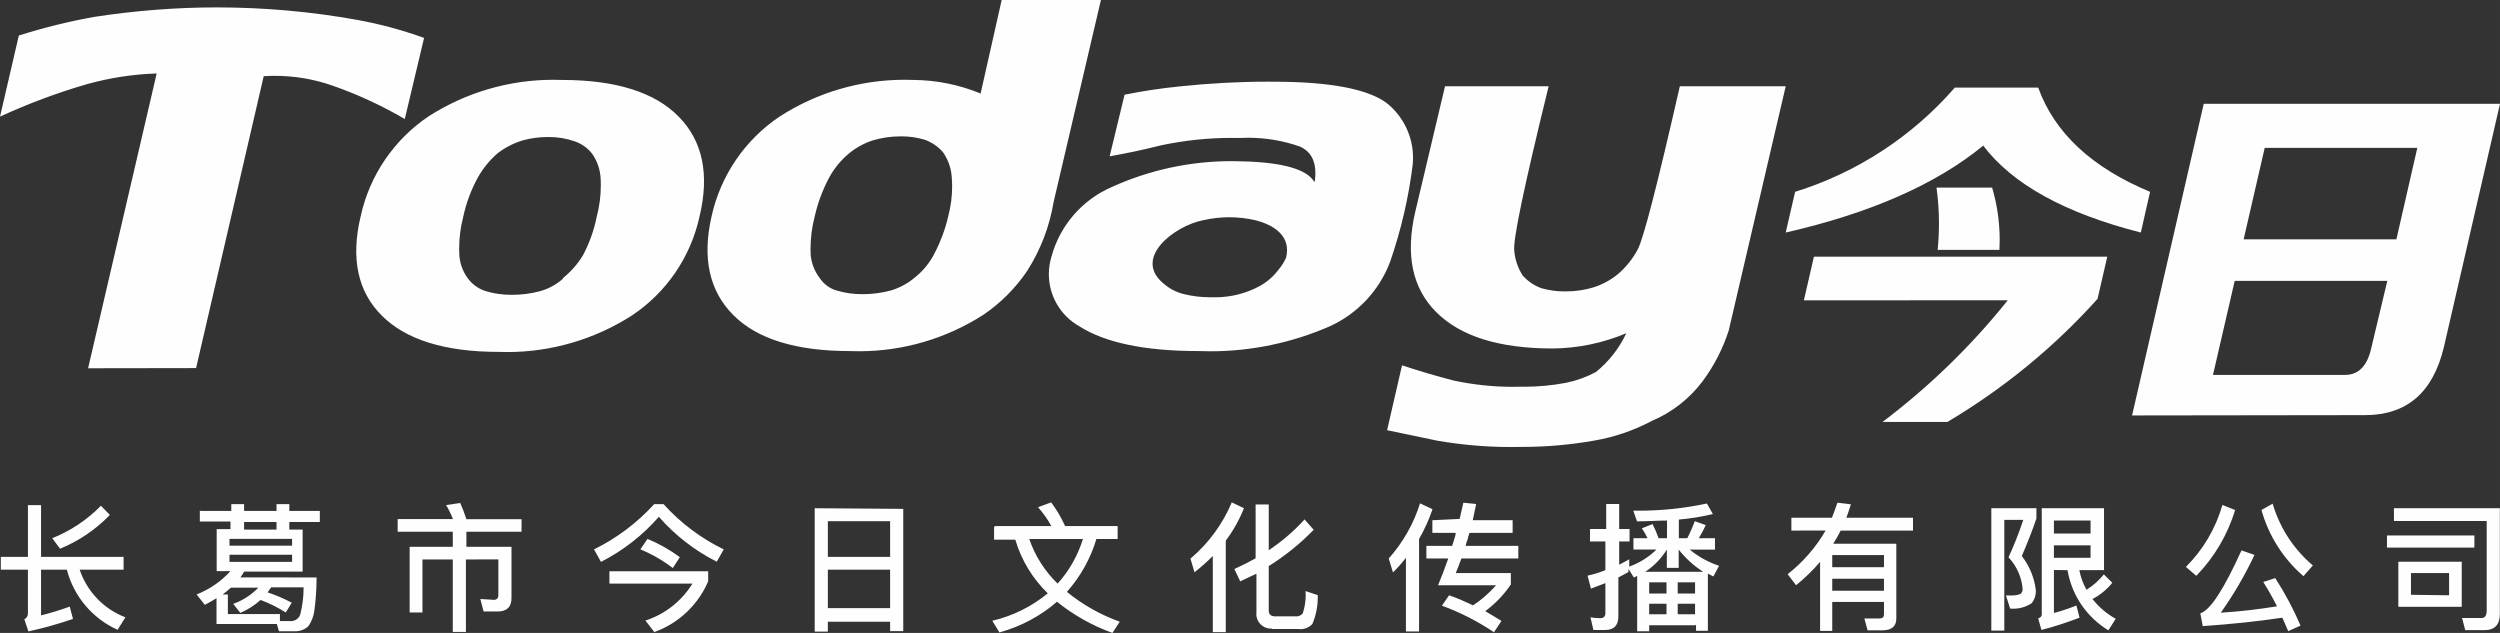 <?xml version="1.0" encoding="UTF-8"?>
<!DOCTYPE svg PUBLIC "-//W3C//DTD SVG 1.1//EN" "http://www.w3.org/Graphics/SVG/1.1/DTD/svg11.dtd">
<!-- Creator: CorelDRAW -->
<svg xmlns="http://www.w3.org/2000/svg" xml:space="preserve" width="45.149mm" height="11.43mm" version="1.1" style="shape-rendering:geometricPrecision; text-rendering:geometricPrecision; image-rendering:optimizeQuality; fill-rule:evenodd; clip-rule:evenodd"
viewBox="0 0 4510.74 1141.95"
 xmlns:xlink="http://www.w3.org/1999/xlink"
 xmlns:xodm="http://www.corel.com/coreldraw/odm/2003">
 <rect x="0" y="0" width="4510.74" height="1141.95" fill="#333333" stroke="none"/>
 <defs>
  <style type="text/css">
   <![CDATA[
    .fil0 {fill:#FEFEFE}
   ]]>
  </style>
 </defs>
 <g id="圖層_x0020_1">
  <path class="fil0" d="M1.52 1004.72l48.86 0 0 -93.33 23.7 0 0 93.33 148.92 0 0 23.1 -79.29 0c13.27,39.53 43.55,71.11 82.51,86l-14.04 22.53c-45.38,-20.39 -79.11,-60.34 -91.58,-108.53l-46.54 0 0 82.51c17.56,-4.39 34.52,-9.65 51.78,-15.81l5.85 22.24c-26.28,9 -53.37,16.56 -80.47,22.51l-7.3 -21.95c3.95,-1.89 6.45,-5.88 6.45,-10.26 0,-0.17 -0.01,-0.37 -0.01,-0.55l0 -78.71 -48.87 0.01 0 -23.1zm196.32 -76.07l-15.8 -16.1c-24.8,25.41 -54.75,45.42 -87.76,58.5l14.04 19.02c33.65,-13.76 64.23,-34.43 89.52,-60.56l0 -0.86zm164.14 -6.73l55.31 0 0 -12.29 23.11 0 0 12.29 58.52 0 0 -12.29 23.11 0 0 12.29 55 0 0 19.88 -55 0.01 0 13.76 23.99 -0.01 0 75.78 -105.61 0c-1.93,3.69 -4.19,7.21 -6.72,10.51l137.5 0.02c0,24.59 -2.04,44.18 -3.8,58.52 -1.19,10.46 -4.92,20.51 -10.82,29.24 -6.36,6.02 -14.79,9.38 -23.53,9.38 -0.16,0 -0.31,0 -0.47,0l-29.27 0.01 -3.81 -13.18 -108.83 0 0 -46.52c-7.3,4.4 -14.33,8.48 -21.06,12l-14.93 -18.72c23.36,-9.15 44.3,-23.6 61.15,-42.15l-24.88 0.02 0 -75.78 24.88 0 0 -13.76 -55.3 0 0 -19.89 1.46 0.88zm78.42 33.64l58.52 0 0 -13.76 -58.52 0.01 0 13.76 0 -0.01zm67.29 165.03l15.51 0c0.59,0.03 1.18,0.07 1.77,0.07 7.4,0 14.04,-4.59 16.67,-11.51 4.09,-15.9 6.14,-32.31 6.14,-48.73 0,-0.22 0,-0.51 0,-0.72l-58.54 0.02 -6.43 9.06c15.03,4.99 29.66,11.3 43.62,18.72l-10.82 17.56c-14.29,-9 -29.54,-16.57 -45.35,-22.53 -10.93,9.6 -23.29,17.52 -36.6,23.4l-12.87 -16.39c17.16,-6.07 32.72,-16.1 45.35,-29.25l-49.44 0.01c-5.27,4.69 -10.24,8.78 -14.94,12.3l9.37 0 0 35.4 93.91 0 0 12.59 2.64 0zm19.31 -106.8l0 -12.87 -112.93 0 0 12.87 112.93 0zm-112.93 -29.25l112.93 0 0 -12.28 -112.93 -0.01 0 12.28 0 0.01zm304.27 -47.99l98.9 0c-3.38,-8.72 -7.51,-17.17 -12.28,-25.2l25.45 -3.81c4.1,9.07 7.61,18.72 11.12,29.26l99.47 0.03 0 22.54 -99.48 0 0 27.2 81.35 0 0 92.45c0,16.39 -8.48,24.29 -25.17,24.29l-25.16 0 -5.85 -22.53 23.7 1.47c0.41,0.04 0.83,0.07 1.24,0.07 4.2,0 7.61,-3.41 7.61,-7.6 0,-0.33 -0.02,-0.66 -0.07,-0.98l0 -64.37 -58.53 0.02 0 130.78 -23.7 0 0 -130.78 -54.71 0 0 95.67 -23.12 0 0 -118.5 77.83 0.01 0 -27.2 -99.47 0 0 -22.54 0.87 -0.29zm449.7 35.7c20.78,8.54 40.47,19.7 58.53,33.05l-12.59 19.61c-17.92,-13.72 -37.63,-25.06 -58.51,-33.68l12.87 -19.01 -0.3 0.03zm-68.47 58.52l178.19 0 0 18.13c-18.26,42.64 -53.48,75.84 -97.15,91.55l-16.09 -20.77c35.33,-11.41 65.4,-35.09 84.85,-66.69l-149.8 0.02 0 -22.24zm97.73 -121.13l-16.97 0c-30.7,33.72 -67.63,61.48 -108.56,81.61l12.59 22.53c39.66,-20.13 75.19,-47.86 104.44,-81.35 29.19,33.45 64.8,61.09 104.46,81.06l12.59 -22.24c-41.03,-19.91 -78.01,-47.71 -108.57,-81.6l0.02 -0.01zm432.43 8.49l0 220.61 -23.71 -0.01 0 -16.96 -112.35 0 0 17.84 -23.7 -0.01 0 -222.63 159.75 1.17zm-136.05 179.06l112.35 0 0 -69.36 -112.35 0 0 69.36zm0 -92.45l112.35 0 0 -64.38 -112.35 0 0 64.38zm302.53 -55.59l100.65 0c-6.61,-12.22 -14.69,-23.66 -23.99,-33.96l23.71 -8.78c9.91,13.29 18.35,27.63 25.17,42.73l94.78 0.01 0 23.4 -38.33 0c-10.54,35.25 -28.76,67.86 -53.23,95.35 28.48,23.19 60.83,41.44 95.37,53.86l-13.17 20.2c-36.17,-13.01 -70.07,-32.14 -100.05,-56.22 -30.06,25.95 -65.61,44.91 -103.89,55.33l-12.88 -21.07c36.75,-8.53 71.02,-25.49 100.1,-49.46 -27.49,-26.67 -47.72,-60.07 -58.55,-96.82l-38.32 0.01 0 -23.42 2.64 -1.16zm60.85 23.4c10.49,30.45 28.04,58.06 51.2,80.46 20.86,-23.19 36.48,-50.67 45.66,-80.48l-96.86 0.02zm387.37 -55.58c-8.24,20.79 -19.34,40.57 -32.78,58.5l0 165.02 -23.4 0.01 0 -137.22c-10.38,10.3 -21.51,20.21 -33.03,29.25l-7.3 -24.58c32.49,-27.48 58.1,-62.33 74.58,-101.53l21.94 10.54 -0.01 0.01zm49.74 217.96l47.99 0c1.4,0.19 2.84,0.3 4.26,0.3 8.16,0 15.94,-3.41 21.48,-9.39 6.41,-15.15 9.73,-31.45 9.73,-47.91 0,-1.39 -0.04,-2.81 -0.08,-4.18l-21.94 -7.3c0.14,2.39 0.24,4.81 0.24,7.2 0,11.17 -1.76,22.27 -5.22,32.89 -2.72,3.53 -6.92,5.59 -11.38,5.59 -0.4,0 -0.81,-0.02 -1.2,-0.06l-36.86 0.03c-8.2,0 -12,-3.52 -12,-10.54l0 -80.18c29.55,-18.43 56.85,-40.47 81.07,-65.51l-16.39 -18.72c-19.12,21.05 -40.92,39.83 -64.66,55.57l0 -82.51 -23.71 0.01 0 97.13c-10.24,5.86 -23.11,12.29 -38.32,19.32l10.53 22.23 29.26 -13.76 0 69.64c-0.13,1.02 -0.19,2.07 -0.19,3.11 0,14.55 11.78,26.33 26.33,26.33 1.03,0 2.07,-0.05 3.11,-0.18l-2.04 0.89zm242.55 -128.44c-7.17,9.27 -15.05,18.13 -23.4,26.34l-7.61 -25.16c25.62,-28.77 44.9,-62.74 56.46,-99.48l22.52 10.53c-6.31,18.64 -14.48,36.74 -24.29,53.82l0 166.78 -23.68 0.01 0 -132.84zm47.7 -67.88l0 22.83 42.13 -0.01c0,5.27 -3.53,13.17 -6.43,23.41l-46.53 0 0 22.83 39.5 0c-6.43,18.13 -12.59,34.53 -18.43,48.28l104.74 -0.01c-12.15,13.87 -26.15,26.12 -41.55,36.28 -15.5,-7.32 -29.25,-13.46 -43.3,-18.14l-12.88 18.72c33.05,12.1 64.71,28.29 93.91,47.95l13.45 -20.47c-10.24,-6.44 -20.48,-12.3 -29.25,-17.57 18.03,-13.26 33.71,-29.62 46.23,-48.23l0 -20.47 -99.46 0c2.63,-5.85 5.84,-14.64 10.24,-26.33l102.7 0 0 -22.83 -95.09 0c0.83,-3.91 2.02,-7.73 3.51,-11.42 0.87,-4.09 2.06,-8.11 3.5,-12.01l77.84 0.02 0 -22.83 -71.97 0.01 6.15 -29.26 -23.11 -2.34 -6.73 29.26 -49.15 2.34zm422.47 112.07l-31.3 0 0 20.18 31.3 0 0 -20.18zm0 38.61l-31.3 0 0 19.02 31.3 -0.01 0 -19.02 0 0.01zm20.19 19.01l31.31 0 0 -19.02 -31.31 0.01 0 19.02 0 -0.01zm31.31 19.91l-82.8 0 0 10.82 -21.65 0 0 -100.07 -5.85 3.23 -9.95 -15.82 0 5.85 -18.13 9.65 0 69.94c0,16.67 -7.9,24.87 -24,24.87l-21.05 0 -5.27 -22.83c5.56,0.96 11.28,1.47 16.97,1.47 0.37,0 0.79,-0.01 1.16,-0.01 5.85,0 8.77,-3.22 8.77,-9.36l0 -53.84 -26.04 9.95 -6.14 -23.41c10.96,-2.38 21.79,-5.71 32.16,-9.95l0 -51.78 -27.77 0.02 0 -22.52 29.26 -0.01 0 -45.08 23.41 0.01 0 45.08 18.72 -0.01 0 22.52 -18.72 0.01 0 41.84c5.84,-2.63 11.69,-6.15 18.13,-9.66l0 13.18c18.4,-6.54 35.24,-17.05 49.15,-30.75l-41.54 0.02 0 -20.48 25.45 -0.01c-2.92,-6.21 -6.36,-12.2 -10.26,-17.85l19.3 -7.61c4.24,8.18 7.9,16.75 10.87,25.47l15.21 0 0 -31.89c-16.97,0 -35.12,1.47 -54.14,1.47l-6.73 -19.32c3.15,0.01 6.67,0.09 9.92,0.09 41.3,0 82.55,-4.4 122.94,-12.97l10.82 19.02c-20.16,4.78 -40.8,8.16 -61.44,9.93l0 33.65 15.21 0.02c5.18,-9.91 9.7,-20.23 13.46,-30.74l19.89 7.02c-3.63,8.15 -7.88,16.15 -12.59,23.71l29.26 0.01 0 20.48 -45.63 0.01c15.65,12.93 33.66,22.89 52.95,29.25l-10.24 19.3 -9.95 -5.27 0 103.28 -21.35 0 0 -10.82 -1.76 0.89zm14.63 -96.57c-16.89,-10.73 -31.87,-24.33 -44.19,-40.09l0.01 0.02 0 33.06 -21.36 -0.01 0 -33.06 0 0.01c-9.89,16 -23.22,29.71 -38.92,40.06l104.46 0.01zm-45.94 39.21l31.31 0 0 -20.18 -31.31 0 0 20.18zm278.83 -69.35l0 21.95 93.33 0 0 -21.95 -93.33 0zm93.33 42.72l-93.33 0 0 21.65 93.33 0 0 -21.65zm0 41.84l-93.33 0 0 52.38 -21.95 0 0 -124.65c-13.05,15.31 -27.65,29.47 -43.29,42.12l-15.22 -19.89c27.59,-21.66 50.89,-48.39 68.45,-78.74l-61.72 0.03 0 -23.11 73.14 0c2.93,-7.3 6.15,-16.39 9.95,-27.21l24.29 2.94c-2.63,8.77 -5.56,16.97 -8.19,24.28l120.24 0 0 23.11 -130.48 0c-4.04,8.08 -8.58,16.07 -13.47,23.69l113.83 0.01 0 135.19c0,13.45 -7.9,20.77 -24,21.06l-27.79 0 -5.85 -21.36c10.24,0 19.03,0 26.34,0 7.31,0 9.07,-2.63 9.07,-8.18l0 -22.84 0 1.18zm193.67 -169.1l81.36 0 0 18.72c-7.22,21.06 -16,43.58 -26.34,67.58 13.58,17.45 22.27,38.29 25.15,60.26 0.13,1.15 0.19,2.33 0.19,3.49 0,7.76 -2.64,15.32 -7.49,21.37 -9.87,6.47 -21.42,9.93 -33.23,9.93 -1.9,0 -3.8,-0.1 -5.68,-0.27l-7.6 -23.7 12.58 0c4.83,-0.02 9.6,-1.03 14.04,-2.94 2.26,-2.15 3.54,-5.14 3.54,-8.25 0,-0.27 -0.01,-0.55 -0.03,-0.81 -1.82,-21.23 -10.81,-41.27 -25.46,-56.77 10.09,-21.91 19.13,-44.72 26.67,-67.61l-34.26 0.05 0 199.83 -23.42 0 0 -220.89zm112.95 67l0 22.52 66.12 0 0 -22.52 -66.12 0zm66.12 -21.37l0 -23.41 -66.12 0 0 23.41 66.12 0zm-66.12 65.84l0 77.53c13.78,-3.57 27.46,-8.12 40.65,-13.47l5.57 21.93c-22.37,8.68 -45.49,16.22 -68.75,22.21l-5.84 -20.78c4.09,-1.46 6.43,-3.81 6.43,-7.02l-0.01 -191.86 112.35 0 0 111.76 -44.47 0c2.26,12.42 6.63,24.41 12.88,35.39 11.91,-7.41 22.54,-16.83 31.29,-27.8l15.22 15.23c-9.73,12.09 -21.94,22.06 -35.71,29.24 11.44,14.55 25.72,26.71 41.86,35.71l-13.17 20.78c-39.2,-23.71 -66.18,-63.37 -73.74,-108.57l-24.57 -0.26zm327.11 -108.85c-13.41,44.83 -37.57,85.88 -70.23,119.38l-18.72 -16.1c31.1,-31.01 53.81,-69.57 65.83,-111.8l21.95 8.78 1.17 -0.27zm72.26 123.48l-21.65 7.01c8.93,14.14 17.35,28.95 24.85,43.9 -33.5,5.4 -67.53,9.47 -101.45,11.46 23.25,-32.83 43.7,-67.76 60.76,-104.19l-23.41 -8.2c-31.89,70.23 -56.47,108.26 -74.31,113.53l4.4 23.11c50.9,-3.52 98.89,-8.47 143.65,-15.21 3.23,7.02 6.73,15.21 10.54,24.28l22.24 -9.95c-12.7,-29.79 -28.13,-58.53 -45.65,-85.71l0.03 -0.02zm-4.68 -134.3c12.71,43.43 37.99,82.24 72.56,111.47l-16.97 19.31c-36.5,-31.4 -62.89,-73.03 -75.78,-119.38l20.19 -11.42 0 0.02zm226.75 104.74l114.39 0 0 81.34 -114.39 0 0 -81.34zm91.58 60.56l0 -40.08 -68.76 0 0 39.2 68.76 0.88zm29.25 62.9l34.53 0c18.42,0 27.79,-9.65 27.79,-29.25l0 -190.75 -191.05 0 0 23.1 167.36 0 0 161.22c0,9.07 -2.94,13.76 -9.06,13.76l-35.41 0 5.85 22.53 -0.01 -0.6zm-141.31 -170.86l157.69 0 0 21.94 -157.69 0 0 -21.94z"/>
  <path class="fil0" d="M3846.9 749.59l129.32 -562.34 534.54 0.01 -101.24 438.88c-19.49,81.92 -66.9,122.88 -142.19,122.88l-420.43 0.58zm384.16 -73.14c24.28,0 39.78,-15.81 47.11,-47.11l29.25 -122.59 -275.33 0 -39.2 169.69 238.17 0zm130.49 -409.62l-275.32 0 -38.05 165.03 275.62 0 37.75 -165.03 0.01 0zm-559.41 196.33l-17.55 76.08c-78.42,87.25 -169.93,162.24 -270.86,222.02l-117.1 0.05c83.9,-63.26 160.35,-137.39 225.92,-219.51l-367.82 0.07 18.14 -78.71 529.27 0zm-563.21 -117.04l-16.97 73.44c152.73,-34.91 271.52,-87.18 356.37,-156.82 52.65,69.64 147.46,121.91 284.38,156.82l16.67 -73.44c-105.13,-43.69 -172.43,-106.4 -201.88,-188.12l-150.38 0c-76.64,88.12 -176.64,153.48 -288.21,188.1l0.03 0.02zm355.48 -7.59c9.05,30.71 13.63,62.57 13.63,94.6 0,5.88 -0.16,11.89 -0.45,17.73l-111.49 0.01c1.55,-15.73 2.4,-31.76 2.4,-47.64 0,-21.62 -1.5,-43.32 -4.44,-64.72l100.35 0.01z"/>
  <path class="fil0" d="M1769.57 167.66l37.75 -167.66 179.07 0 -85.44 364.84c-7.3,44.12 -23.62,86.4 -47.69,124.05 -21.09,31.2 -48.1,58.2 -79.29,79.32 -66.76,42.71 -144.45,65.54 -223.76,65.54 -5.45,0 -11.04,-0.1 -16.45,-0.31 -97.52,0 -167.84,-21.75 -210.94,-65.25 -43.11,-43.49 -56.08,-102.79 -38.92,-177.89 16.22,-73.47 60.18,-137.97 122.62,-179.91 67.21,-43.36 145.54,-66.47 225.53,-66.47 5.34,0 10.87,0.11 16.16,0.31 41.64,0.32 82.87,8.75 121.4,24.59l-0.02 -1.16zm-290.52 334.12c7.46,11.25 18.83,19.39 31.9,22.81 14.08,4.08 28.73,6.16 43.4,6.16 0.44,0 0.92,0 1.35,0 0.56,0 1.15,0 1.69,0 17,0 34,-2.28 50.39,-6.72 15.91,-4.85 30.67,-12.94 43.33,-23.72 14.99,-12.02 27.22,-27.23 35.69,-44.47 10.66,-20.64 18.8,-42.59 23.97,-65.24 4.72,-17.61 7.15,-35.78 7.15,-54.01 0,-5.68 -0.26,-11.44 -0.71,-17.09 -1.02,-15.95 -6.37,-31.34 -15.51,-44.48 -8.78,-10.4 -20.21,-18.27 -33.05,-22.83 -13.42,-4.07 -27.38,-6.16 -41.41,-6.16 -1.01,0 -2.09,0.02 -3.07,0.03 -16.82,0.03 -33.62,2.51 -49.74,7.31 -15.93,5.22 -30.75,13.49 -43.57,24.3 -14.47,12.22 -26.52,27.17 -35.43,43.88 -11.46,21.74 -20.05,45.05 -25.46,69.04 -5.01,19.06 -7.54,38.76 -7.54,58.47 0,3.43 0.09,6.89 0.23,10.28 1.3,15.44 7,30.16 16.39,42.44l-0.01 0.01zm-1320.11 162.67l123.76 -531.9c-42.49,1.33 -84.85,7.91 -125.78,19.3 -53.59,15.5 -106.28,35.31 -156.9,58.56l33.94 -146.3c44.54,-14.12 90.43,-25.46 136.45,-33.68 72.6,-11.12 146.8,-17.07 220.51,-17.07 85.06,0 170.13,7.52 253.78,22.58 40.87,7.4 81.3,18.36 120.45,32.5l-34.82 146.29c-41.59,-24.29 -85.73,-44.74 -131.31,-60.56 -32.98,-11.43 -67.71,-17.33 -102.64,-17.33 -6.85,0 -13.78,0.26 -20.6,0.68l-122 526.64 -194.84 0.3zm2212.47 -336.18c-13.16,-22.82 -56.75,-35.39 -130.47,-37.15 -6.31,-0.18 -12.81,-0.36 -19.17,-0.36 -74.06,0 -147.39,15.81 -214.89,46.27 -53.91,23.03 -94.4,69.56 -109.73,126.12 -3.11,10.22 -4.71,20.85 -4.71,31.54 0,39.13 21.18,75.21 55.35,94.25 46.22,29.26 117.02,44.48 214.74,44.48 7.04,0.28 14.27,0.41 21.35,0.41 73.93,0 147.29,-15.34 215.01,-44.89 50.6,-22.86 90.03,-65.02 109.46,-117.01 19.63,-56.81 33.36,-115.93 40.7,-175.58 0.31,-3.85 0.5,-7.76 0.5,-11.66 0,-38.34 -17.44,-74.66 -47.37,-98.64 -34.24,-25.45 -102.11,-38.62 -204.81,-38.62 -3.78,-0.03 -7.88,-0.03 -11.64,-0.03 -52.66,0 -105.35,3.04 -157.68,8.57 -33.03,3.21 -66.44,8.39 -98.99,14.9l-26.92 111.17c26.33,-4.67 58.52,-11.1 93.03,-19.88 41.67,-8.81 84.33,-13.35 126.9,-13.35 4.91,0 9.89,0.07 14.74,0.14 5.1,-0.26 10.35,-0.4 15.47,-0.4 31.46,0 62.77,5.3 92.49,15.64 22.82,9.65 31.88,31.02 27.49,62.91l-0.87 1.17zm-97.42 187.27c-24.86,13.68 -52.87,20.88 -81.29,20.88 -2.16,0 -4.34,-0.05 -6.47,-0.12 -1.21,0.01 -2.45,0.03 -3.67,0.03 -15.52,0 -31.03,-1.9 -46.08,-5.58 -12.32,-2.81 -23.85,-8.42 -33.64,-16.39 -63.2,-47.4 16.97,-107.37 68.17,-117.03 15.35,-3.55 31.15,-5.38 46.95,-5.38 15.81,0 31.61,1.83 46.96,5.38 34.83,8.78 64.95,29.26 55.59,67.59 -3.41,7.73 -7.96,14.93 -13.45,21.37 -8.83,11.94 -20.13,21.94 -33.08,29.23l0.01 0.03zm845.56 79.58c-10.63,33.37 -26.81,64.89 -47.7,93.03 -23.72,31.38 -55.33,56.05 -91.59,71.38 -32.95,17.45 -68.56,29.56 -105.3,35.69 -41.87,7.29 -84.55,11.13 -127.15,11.13 -1.43,0 -3.13,0 -4.56,0 -5.69,0.08 -11.83,0.19 -17.68,0.19 -44.17,0 -88.33,-3.88 -131.83,-11.33l-91.01 -19.01 26.93 -117.03c33.65,11.12 64.95,20.19 93.32,27.5 34.99,7.44 70.65,11.29 106.39,11.29 4.4,0 8.97,-0.12 13.3,-0.19 2.28,0.04 4.8,0.08 7.12,0.08 25.26,0 50.56,-2.39 75.39,-7.06 18.99,-3.81 37.4,-10.47 54.43,-19.62 23.26,-18.88 42.01,-42.81 54.71,-69.94 -42.1,17.78 -87.38,27.18 -133.11,27.53 -96.26,0 -165.89,-21.95 -209.49,-65.25 -43.59,-43.3 -56.17,-103.56 -38.32,-180.81l53.83 -227.04 186.95 0c-43.89,179.07 -64.66,277.65 -62.02,296.68 1.29,15.93 6.54,31.31 15.21,44.76 9.07,10.22 20.52,18.08 33.35,22.81 13.54,3.91 27.56,5.89 41.65,5.89 0.94,0 1.92,-0.02 2.84,-0.02 0.21,0 0.5,0 0.73,0 16.69,0 33.32,-2.47 49.28,-7.31 16.24,-5.14 31.39,-13.43 44.48,-24.3 14.29,-12.34 26.21,-27.26 35.11,-43.89 10.15,-18.33 35.51,-116.54 76.08,-294.62l191.05 0 -102.4 438.88 0 0.58zm-1857.3 -204.81c18.13,-76.06 5.55,-136.04 -37.75,-179.92 -43.01,-43.9 -113.23,-66.14 -210.66,-66.14 -5.08,-0.13 -10.37,-0.28 -15.52,-0.28 -79.51,0 -157.38,22.76 -224.36,65.51 -62.89,42.06 -107.11,106.93 -123.22,180.82 -18.14,76.07 -5.27,135.76 38.03,179.07 43.31,43.31 113.53,65.54 210.66,65.54 5.23,0.14 10.61,0.29 15.9,0.29 79.6,0 157.61,-22.91 224.61,-65.82 62.48,-41.51 106.38,-105.77 122.3,-179.08l0 0.01zm-246.64 112.65c-12.22,10.88 -26.86,18.71 -42.71,22.81 -15.56,4.07 -31.6,6.12 -47.7,6.14 -1.02,0.01 -2.16,0.04 -3.2,0.04 -15.57,0 -31.06,-2.28 -45.95,-6.76 -13.1,-4.19 -24.51,-12.51 -32.49,-23.69 -9.34,-12.97 -14.57,-28.51 -14.92,-44.49 -0.12,-2.85 -0.17,-5.8 -0.17,-8.7 0,-19.05 2.45,-38.1 7.19,-56.53 5.26,-24.82 14.16,-48.83 26.31,-71.1 9.37,-16.84 21.68,-31.96 36.32,-44.49 13.37,-10.12 28.43,-17.89 44.46,-22.81 14.66,-4.08 29.89,-6.15 45.14,-6.15 0.64,0 1.36,0.02 1.98,0.02 0.46,-0.02 0.97,-0.02 1.43,-0.02 15.34,0 30.62,2.6 45.1,7.61 13.24,4.32 24.82,12.73 33.04,23.99 8.69,13.06 13.67,28.24 14.33,43.9 0.19,3.76 0.3,7.61 0.3,11.38 0,19.47 -2.58,38.88 -7.59,57.67 -4.81,23.97 -13.13,47.18 -24.6,68.75 -9.53,15.75 -21.86,29.76 -36.25,41.27l-0.02 1.17z"/>
 </g>
</svg>

